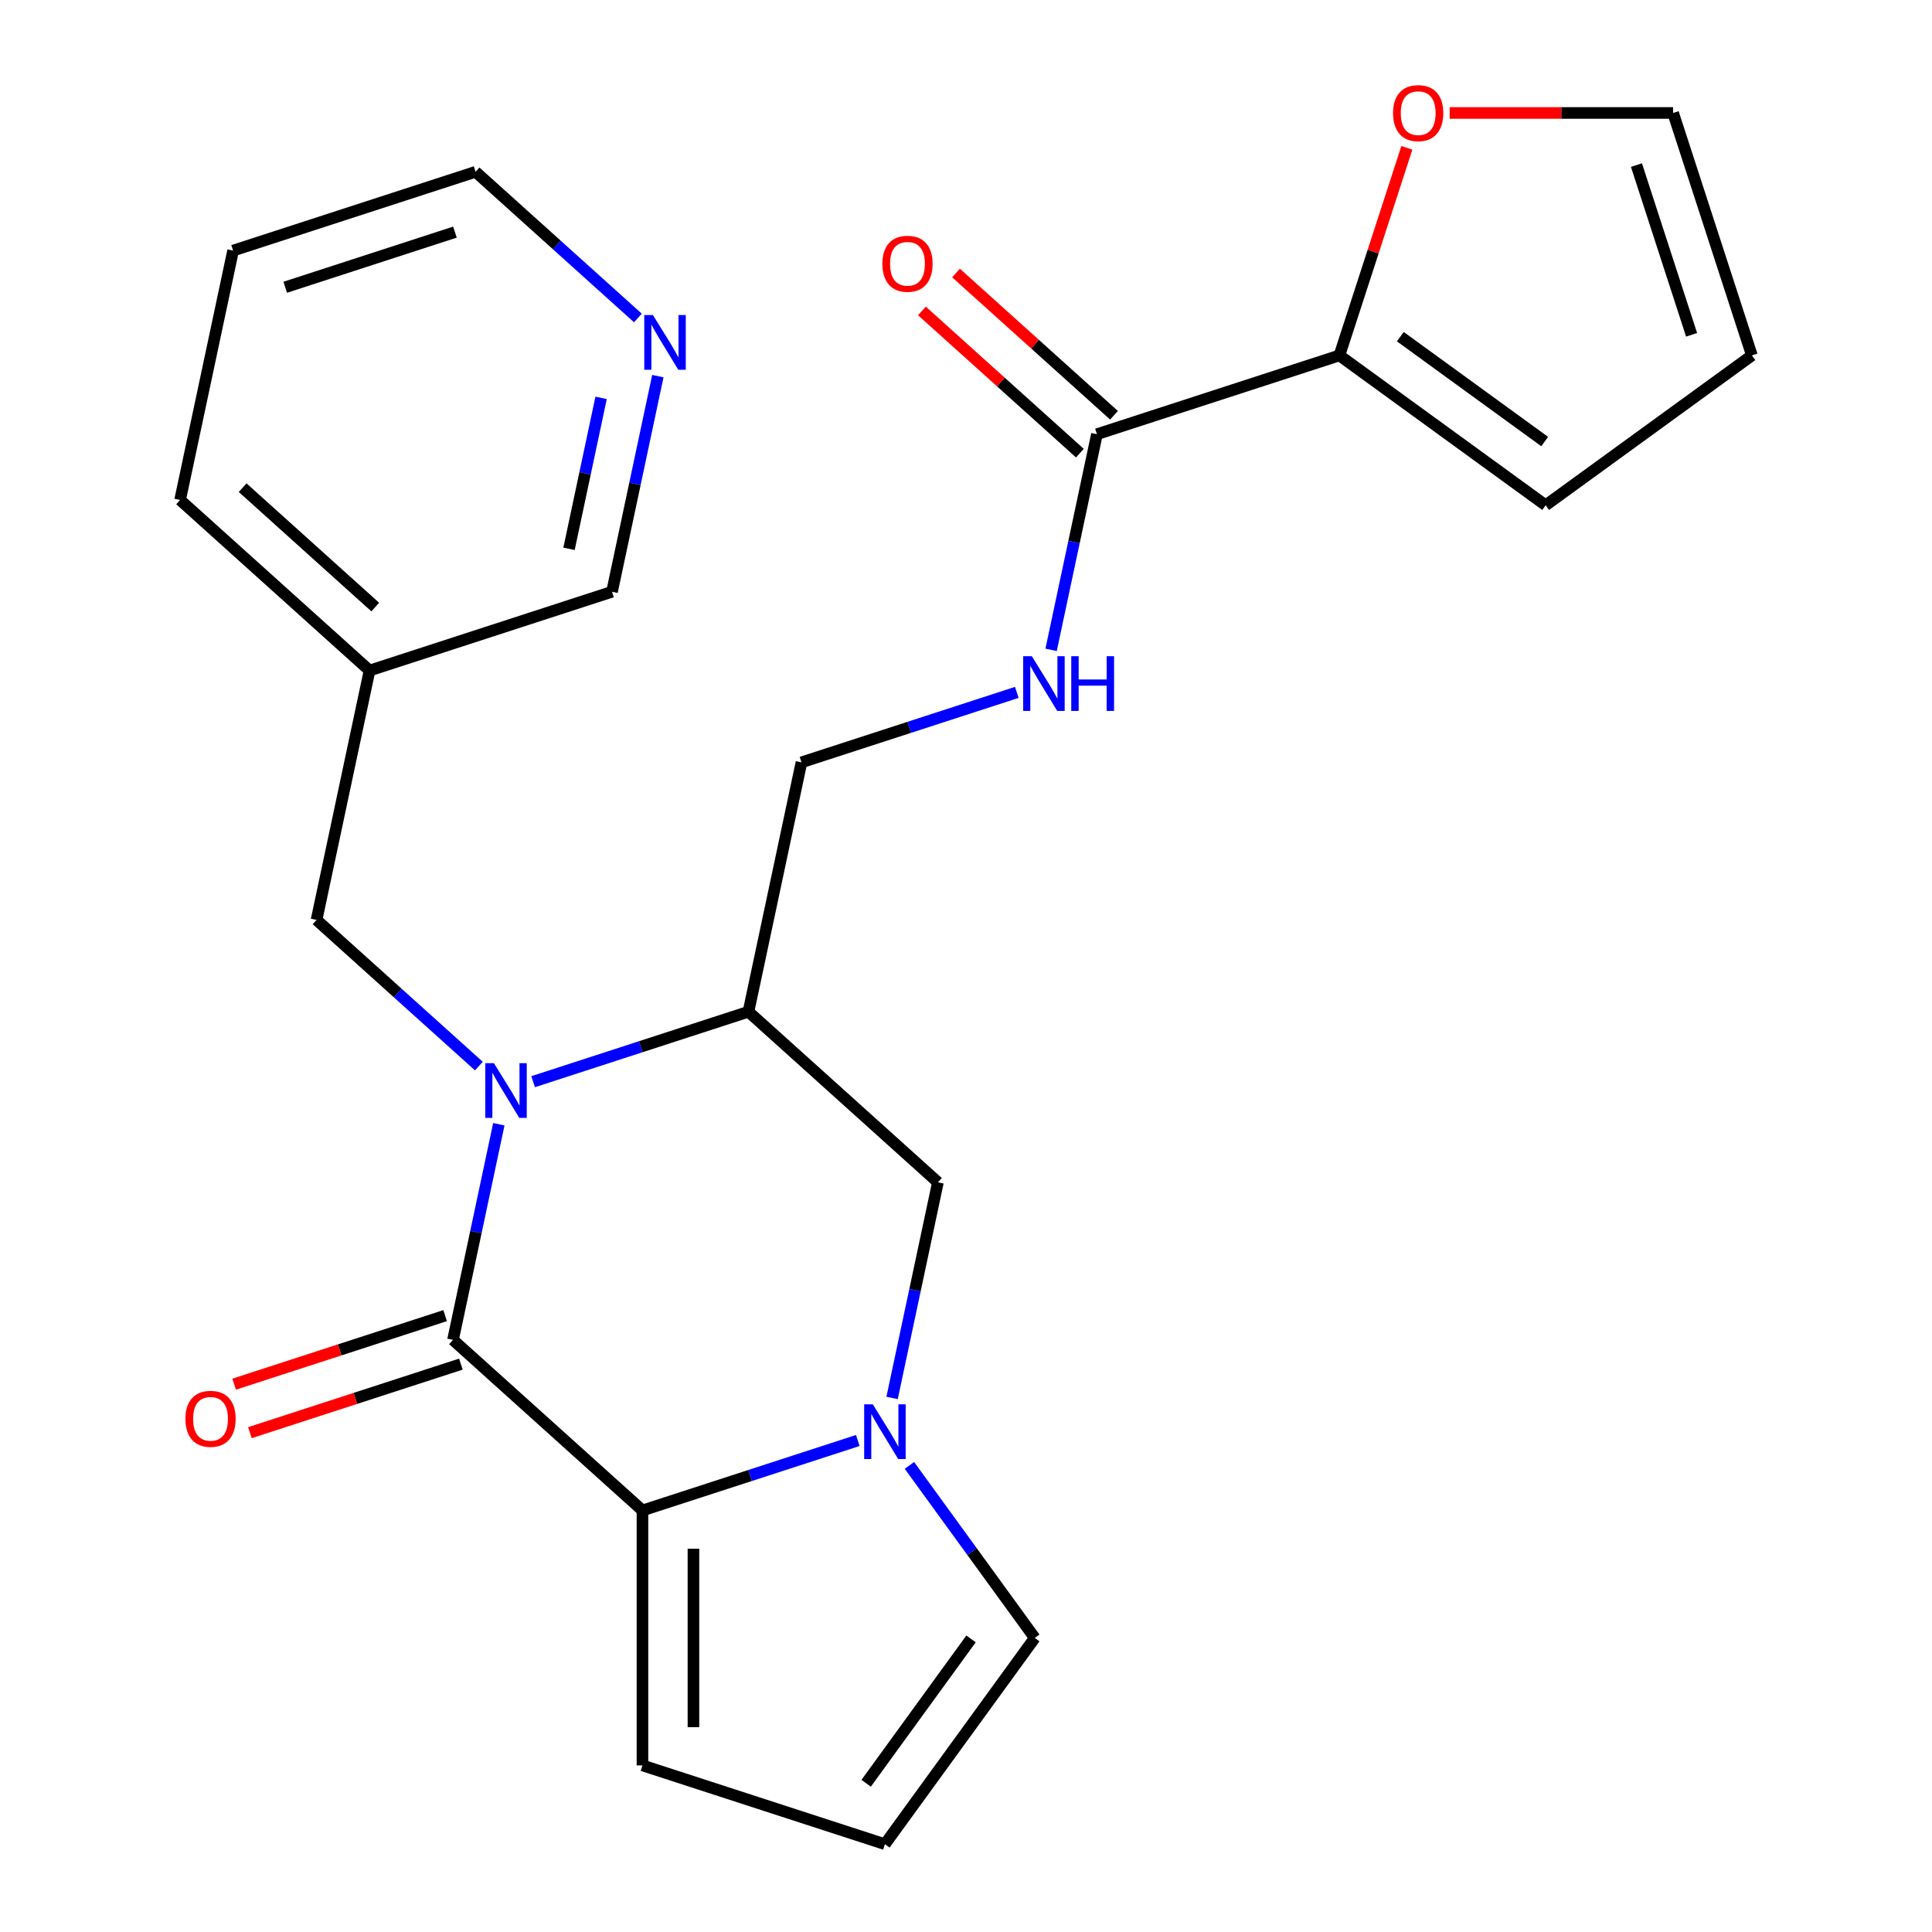 <?xml version='1.0' encoding='iso-8859-1'?>
<svg version='1.1' baseProfile='full'
              xmlns='http://www.w3.org/2000/svg'
                      xmlns:rdkit='http://www.rdkit.org/xml'
                      xmlns:xlink='http://www.w3.org/1999/xlink'
                  xml:space='preserve'
width='1000px' height='1000px' viewBox='0 0 1000 1000'>
<!-- END OF HEADER -->
<rect style='opacity:1.0;fill:#FFFFFF;stroke:none' width='1000' height='1000' x='0' y='0'> </rect>
<path class='bond-0' d='M 258.197,581.903 L 246.335,637.71' style='fill:none;fill-rule:evenodd;stroke:#0000FF;stroke-width:6px;stroke-linecap:butt;stroke-linejoin:miter;stroke-opacity:1' />
<path class='bond-0' d='M 246.335,637.71 L 234.473,693.516' style='fill:none;fill-rule:evenodd;stroke:#000000;stroke-width:6px;stroke-linecap:butt;stroke-linejoin:miter;stroke-opacity:1' />
<path class='bond-1' d='M 275.947,559.882 L 331.676,541.775' style='fill:none;fill-rule:evenodd;stroke:#0000FF;stroke-width:6px;stroke-linecap:butt;stroke-linejoin:miter;stroke-opacity:1' />
<path class='bond-1' d='M 331.676,541.775 L 387.406,523.667' style='fill:none;fill-rule:evenodd;stroke:#000000;stroke-width:6px;stroke-linecap:butt;stroke-linejoin:miter;stroke-opacity:1' />
<path class='bond-2' d='M 247.869,551.803 L 205.857,513.975' style='fill:none;fill-rule:evenodd;stroke:#0000FF;stroke-width:6px;stroke-linecap:butt;stroke-linejoin:miter;stroke-opacity:1' />
<path class='bond-2' d='M 205.857,513.975 L 163.845,476.148' style='fill:none;fill-rule:evenodd;stroke:#000000;stroke-width:6px;stroke-linecap:butt;stroke-linejoin:miter;stroke-opacity:1' />
<path class='bond-3' d='M 234.473,693.516 L 332.535,781.812' style='fill:none;fill-rule:evenodd;stroke:#000000;stroke-width:6px;stroke-linecap:butt;stroke-linejoin:miter;stroke-opacity:1' />
<path class='bond-4' d='M 230.395,680.967 L 175.796,698.707' style='fill:none;fill-rule:evenodd;stroke:#000000;stroke-width:6px;stroke-linecap:butt;stroke-linejoin:miter;stroke-opacity:1' />
<path class='bond-4' d='M 175.796,698.707 L 121.196,716.448' style='fill:none;fill-rule:evenodd;stroke:#FF0000;stroke-width:6px;stroke-linecap:butt;stroke-linejoin:miter;stroke-opacity:1' />
<path class='bond-4' d='M 238.55,706.066 L 183.951,723.807' style='fill:none;fill-rule:evenodd;stroke:#000000;stroke-width:6px;stroke-linecap:butt;stroke-linejoin:miter;stroke-opacity:1' />
<path class='bond-4' d='M 183.951,723.807 L 129.351,741.547' style='fill:none;fill-rule:evenodd;stroke:#FF0000;stroke-width:6px;stroke-linecap:butt;stroke-linejoin:miter;stroke-opacity:1' />
<path class='bond-5' d='M 332.535,781.812 L 332.535,913.769' style='fill:none;fill-rule:evenodd;stroke:#000000;stroke-width:6px;stroke-linecap:butt;stroke-linejoin:miter;stroke-opacity:1' />
<path class='bond-5' d='M 358.927,801.606 L 358.927,893.975' style='fill:none;fill-rule:evenodd;stroke:#000000;stroke-width:6px;stroke-linecap:butt;stroke-linejoin:miter;stroke-opacity:1' />
<path class='bond-6' d='M 332.535,781.812 L 388.265,763.705' style='fill:none;fill-rule:evenodd;stroke:#000000;stroke-width:6px;stroke-linecap:butt;stroke-linejoin:miter;stroke-opacity:1' />
<path class='bond-6' d='M 388.265,763.705 L 443.994,745.597' style='fill:none;fill-rule:evenodd;stroke:#0000FF;stroke-width:6px;stroke-linecap:butt;stroke-linejoin:miter;stroke-opacity:1' />
<path class='bond-7' d='M 461.744,723.577 L 473.606,667.77' style='fill:none;fill-rule:evenodd;stroke:#0000FF;stroke-width:6px;stroke-linecap:butt;stroke-linejoin:miter;stroke-opacity:1' />
<path class='bond-7' d='M 473.606,667.77 L 485.469,611.963' style='fill:none;fill-rule:evenodd;stroke:#000000;stroke-width:6px;stroke-linecap:butt;stroke-linejoin:miter;stroke-opacity:1' />
<path class='bond-8' d='M 470.718,758.495 L 503.157,803.143' style='fill:none;fill-rule:evenodd;stroke:#0000FF;stroke-width:6px;stroke-linecap:butt;stroke-linejoin:miter;stroke-opacity:1' />
<path class='bond-8' d='M 503.157,803.143 L 535.595,847.791' style='fill:none;fill-rule:evenodd;stroke:#000000;stroke-width:6px;stroke-linecap:butt;stroke-linejoin:miter;stroke-opacity:1' />
<path class='bond-9' d='M 387.406,523.667 L 485.469,611.963' style='fill:none;fill-rule:evenodd;stroke:#000000;stroke-width:6px;stroke-linecap:butt;stroke-linejoin:miter;stroke-opacity:1' />
<path class='bond-10' d='M 387.406,523.667 L 414.841,394.594' style='fill:none;fill-rule:evenodd;stroke:#000000;stroke-width:6px;stroke-linecap:butt;stroke-linejoin:miter;stroke-opacity:1' />
<path class='bond-11' d='M 567.774,224.745 L 555.912,280.552' style='fill:none;fill-rule:evenodd;stroke:#000000;stroke-width:6px;stroke-linecap:butt;stroke-linejoin:miter;stroke-opacity:1' />
<path class='bond-11' d='M 555.912,280.552 L 544.05,336.359' style='fill:none;fill-rule:evenodd;stroke:#0000FF;stroke-width:6px;stroke-linecap:butt;stroke-linejoin:miter;stroke-opacity:1' />
<path class='bond-12' d='M 567.774,224.745 L 693.272,183.968' style='fill:none;fill-rule:evenodd;stroke:#000000;stroke-width:6px;stroke-linecap:butt;stroke-linejoin:miter;stroke-opacity:1' />
<path class='bond-13' d='M 576.604,214.938 L 535.722,178.128' style='fill:none;fill-rule:evenodd;stroke:#000000;stroke-width:6px;stroke-linecap:butt;stroke-linejoin:miter;stroke-opacity:1' />
<path class='bond-13' d='M 535.722,178.128 L 494.84,141.318' style='fill:none;fill-rule:evenodd;stroke:#FF0000;stroke-width:6px;stroke-linecap:butt;stroke-linejoin:miter;stroke-opacity:1' />
<path class='bond-13' d='M 558.945,234.551 L 518.063,197.741' style='fill:none;fill-rule:evenodd;stroke:#000000;stroke-width:6px;stroke-linecap:butt;stroke-linejoin:miter;stroke-opacity:1' />
<path class='bond-13' d='M 518.063,197.741 L 477.181,160.931' style='fill:none;fill-rule:evenodd;stroke:#FF0000;stroke-width:6px;stroke-linecap:butt;stroke-linejoin:miter;stroke-opacity:1' />
<path class='bond-14' d='M 693.272,183.968 L 710.727,130.248' style='fill:none;fill-rule:evenodd;stroke:#000000;stroke-width:6px;stroke-linecap:butt;stroke-linejoin:miter;stroke-opacity:1' />
<path class='bond-14' d='M 710.727,130.248 L 728.181,76.529' style='fill:none;fill-rule:evenodd;stroke:#FF0000;stroke-width:6px;stroke-linecap:butt;stroke-linejoin:miter;stroke-opacity:1' />
<path class='bond-15' d='M 693.272,183.968 L 800.027,261.53' style='fill:none;fill-rule:evenodd;stroke:#000000;stroke-width:6px;stroke-linecap:butt;stroke-linejoin:miter;stroke-opacity:1' />
<path class='bond-15' d='M 724.798,174.251 L 799.526,228.545' style='fill:none;fill-rule:evenodd;stroke:#000000;stroke-width:6px;stroke-linecap:butt;stroke-linejoin:miter;stroke-opacity:1' />
<path class='bond-16' d='M 163.845,476.148 L 191.281,347.075' style='fill:none;fill-rule:evenodd;stroke:#000000;stroke-width:6px;stroke-linecap:butt;stroke-linejoin:miter;stroke-opacity:1' />
<path class='bond-17' d='M 526.3,358.379 L 470.571,376.487' style='fill:none;fill-rule:evenodd;stroke:#0000FF;stroke-width:6px;stroke-linecap:butt;stroke-linejoin:miter;stroke-opacity:1' />
<path class='bond-17' d='M 470.571,376.487 L 414.841,394.594' style='fill:none;fill-rule:evenodd;stroke:#000000;stroke-width:6px;stroke-linecap:butt;stroke-linejoin:miter;stroke-opacity:1' />
<path class='bond-18' d='M 535.595,847.791 L 458.033,954.545' style='fill:none;fill-rule:evenodd;stroke:#000000;stroke-width:6px;stroke-linecap:butt;stroke-linejoin:miter;stroke-opacity:1' />
<path class='bond-18' d='M 502.61,848.291 L 448.317,923.02' style='fill:none;fill-rule:evenodd;stroke:#000000;stroke-width:6px;stroke-linecap:butt;stroke-linejoin:miter;stroke-opacity:1' />
<path class='bond-19' d='M 332.535,913.769 L 458.033,954.545' style='fill:none;fill-rule:evenodd;stroke:#000000;stroke-width:6px;stroke-linecap:butt;stroke-linejoin:miter;stroke-opacity:1' />
<path class='bond-20' d='M 750.348,58.47 L 808.177,58.47' style='fill:none;fill-rule:evenodd;stroke:#FF0000;stroke-width:6px;stroke-linecap:butt;stroke-linejoin:miter;stroke-opacity:1' />
<path class='bond-20' d='M 808.177,58.47 L 866.005,58.47' style='fill:none;fill-rule:evenodd;stroke:#000000;stroke-width:6px;stroke-linecap:butt;stroke-linejoin:miter;stroke-opacity:1' />
<path class='bond-21' d='M 800.027,261.53 L 906.782,183.968' style='fill:none;fill-rule:evenodd;stroke:#000000;stroke-width:6px;stroke-linecap:butt;stroke-linejoin:miter;stroke-opacity:1' />
<path class='bond-22' d='M 866.005,58.47 L 906.782,183.968' style='fill:none;fill-rule:evenodd;stroke:#000000;stroke-width:6px;stroke-linecap:butt;stroke-linejoin:miter;stroke-opacity:1' />
<path class='bond-22' d='M 847.022,85.45 L 875.566,173.299' style='fill:none;fill-rule:evenodd;stroke:#000000;stroke-width:6px;stroke-linecap:butt;stroke-linejoin:miter;stroke-opacity:1' />
<path class='bond-23' d='M 340.503,194.684 L 328.641,250.491' style='fill:none;fill-rule:evenodd;stroke:#0000FF;stroke-width:6px;stroke-linecap:butt;stroke-linejoin:miter;stroke-opacity:1' />
<path class='bond-23' d='M 328.641,250.491 L 316.779,306.298' style='fill:none;fill-rule:evenodd;stroke:#000000;stroke-width:6px;stroke-linecap:butt;stroke-linejoin:miter;stroke-opacity:1' />
<path class='bond-23' d='M 311.13,205.939 L 302.826,245.004' style='fill:none;fill-rule:evenodd;stroke:#0000FF;stroke-width:6px;stroke-linecap:butt;stroke-linejoin:miter;stroke-opacity:1' />
<path class='bond-23' d='M 302.826,245.004 L 294.523,284.069' style='fill:none;fill-rule:evenodd;stroke:#000000;stroke-width:6px;stroke-linecap:butt;stroke-linejoin:miter;stroke-opacity:1' />
<path class='bond-24' d='M 330.175,164.585 L 288.163,126.757' style='fill:none;fill-rule:evenodd;stroke:#0000FF;stroke-width:6px;stroke-linecap:butt;stroke-linejoin:miter;stroke-opacity:1' />
<path class='bond-24' d='M 288.163,126.757 L 246.151,88.93' style='fill:none;fill-rule:evenodd;stroke:#000000;stroke-width:6px;stroke-linecap:butt;stroke-linejoin:miter;stroke-opacity:1' />
<path class='bond-25' d='M 191.281,347.075 L 316.779,306.298' style='fill:none;fill-rule:evenodd;stroke:#000000;stroke-width:6px;stroke-linecap:butt;stroke-linejoin:miter;stroke-opacity:1' />
<path class='bond-26' d='M 191.281,347.075 L 93.218,258.779' style='fill:none;fill-rule:evenodd;stroke:#000000;stroke-width:6px;stroke-linecap:butt;stroke-linejoin:miter;stroke-opacity:1' />
<path class='bond-26' d='M 194.23,314.218 L 125.587,252.411' style='fill:none;fill-rule:evenodd;stroke:#000000;stroke-width:6px;stroke-linecap:butt;stroke-linejoin:miter;stroke-opacity:1' />
<path class='bond-27' d='M 246.151,88.93 L 120.653,129.706' style='fill:none;fill-rule:evenodd;stroke:#000000;stroke-width:6px;stroke-linecap:butt;stroke-linejoin:miter;stroke-opacity:1' />
<path class='bond-27' d='M 235.482,120.146 L 147.633,148.689' style='fill:none;fill-rule:evenodd;stroke:#000000;stroke-width:6px;stroke-linecap:butt;stroke-linejoin:miter;stroke-opacity:1' />
<path class='bond-28' d='M 93.218,258.779 L 120.653,129.706' style='fill:none;fill-rule:evenodd;stroke:#000000;stroke-width:6px;stroke-linecap:butt;stroke-linejoin:miter;stroke-opacity:1' />
<path  class='atom-0' d='M 255.648 550.284
L 264.928 565.284
Q 265.848 566.764, 267.328 569.444
Q 268.808 572.124, 268.888 572.284
L 268.888 550.284
L 272.648 550.284
L 272.648 578.604
L 268.768 578.604
L 258.808 562.204
Q 257.648 560.284, 256.408 558.084
Q 255.208 555.884, 254.848 555.204
L 254.848 578.604
L 251.168 578.604
L 251.168 550.284
L 255.648 550.284
' fill='#0000FF'/>
<path  class='atom-3' d='M 451.773 726.876
L 461.053 741.876
Q 461.973 743.356, 463.453 746.036
Q 464.933 748.716, 465.013 748.876
L 465.013 726.876
L 468.773 726.876
L 468.773 755.196
L 464.893 755.196
L 454.933 738.796
Q 453.773 736.876, 452.533 734.676
Q 451.333 732.476, 450.973 731.796
L 450.973 755.196
L 447.293 755.196
L 447.293 726.876
L 451.773 726.876
' fill='#0000FF'/>
<path  class='atom-9' d='M 534.079 339.657
L 543.359 354.657
Q 544.279 356.137, 545.759 358.817
Q 547.239 361.497, 547.319 361.657
L 547.319 339.657
L 551.079 339.657
L 551.079 367.977
L 547.199 367.977
L 537.239 351.577
Q 536.079 349.657, 534.839 347.457
Q 533.639 345.257, 533.279 344.577
L 533.279 367.977
L 529.599 367.977
L 529.599 339.657
L 534.079 339.657
' fill='#0000FF'/>
<path  class='atom-9' d='M 554.479 339.657
L 558.319 339.657
L 558.319 351.697
L 572.799 351.697
L 572.799 339.657
L 576.639 339.657
L 576.639 367.977
L 572.799 367.977
L 572.799 354.897
L 558.319 354.897
L 558.319 367.977
L 554.479 367.977
L 554.479 339.657
' fill='#0000FF'/>
<path  class='atom-12' d='M 95.975 734.373
Q 95.975 727.573, 99.335 723.773
Q 102.695 719.973, 108.975 719.973
Q 115.255 719.973, 118.615 723.773
Q 121.975 727.573, 121.975 734.373
Q 121.975 741.253, 118.575 745.173
Q 115.175 749.053, 108.975 749.053
Q 102.735 749.053, 99.335 745.173
Q 95.975 741.293, 95.975 734.373
M 108.975 745.853
Q 113.295 745.853, 115.615 742.973
Q 117.975 740.053, 117.975 734.373
Q 117.975 728.813, 115.615 726.013
Q 113.295 723.173, 108.975 723.173
Q 104.655 723.173, 102.295 725.973
Q 99.975 728.773, 99.975 734.373
Q 99.975 740.093, 102.295 742.973
Q 104.655 745.853, 108.975 745.853
' fill='#FF0000'/>
<path  class='atom-13' d='M 721.049 58.55
Q 721.049 51.75, 724.409 47.95
Q 727.769 44.15, 734.049 44.15
Q 740.329 44.15, 743.689 47.95
Q 747.049 51.75, 747.049 58.55
Q 747.049 65.43, 743.649 69.35
Q 740.249 73.23, 734.049 73.23
Q 727.809 73.23, 724.409 69.35
Q 721.049 65.47, 721.049 58.55
M 734.049 70.03
Q 738.369 70.03, 740.689 67.15
Q 743.049 64.23, 743.049 58.55
Q 743.049 52.99, 740.689 50.19
Q 738.369 47.35, 734.049 47.35
Q 729.729 47.35, 727.369 50.15
Q 725.049 52.95, 725.049 58.55
Q 725.049 64.27, 727.369 67.15
Q 729.729 70.03, 734.049 70.03
' fill='#FF0000'/>
<path  class='atom-17' d='M 456.712 136.529
Q 456.712 129.729, 460.072 125.929
Q 463.432 122.129, 469.712 122.129
Q 475.992 122.129, 479.352 125.929
Q 482.712 129.729, 482.712 136.529
Q 482.712 143.409, 479.312 147.329
Q 475.912 151.209, 469.712 151.209
Q 463.472 151.209, 460.072 147.329
Q 456.712 143.449, 456.712 136.529
M 469.712 148.009
Q 474.032 148.009, 476.352 145.129
Q 478.712 142.209, 478.712 136.529
Q 478.712 130.969, 476.352 128.169
Q 474.032 125.329, 469.712 125.329
Q 465.392 125.329, 463.032 128.129
Q 460.712 130.929, 460.712 136.529
Q 460.712 142.249, 463.032 145.129
Q 465.392 148.009, 469.712 148.009
' fill='#FF0000'/>
<path  class='atom-19' d='M 337.954 163.065
L 347.234 178.065
Q 348.154 179.545, 349.634 182.225
Q 351.114 184.905, 351.194 185.065
L 351.194 163.065
L 354.954 163.065
L 354.954 191.385
L 351.074 191.385
L 341.114 174.985
Q 339.954 173.065, 338.714 170.865
Q 337.514 168.665, 337.154 167.985
L 337.154 191.385
L 333.474 191.385
L 333.474 163.065
L 337.954 163.065
' fill='#0000FF'/>
</svg>
